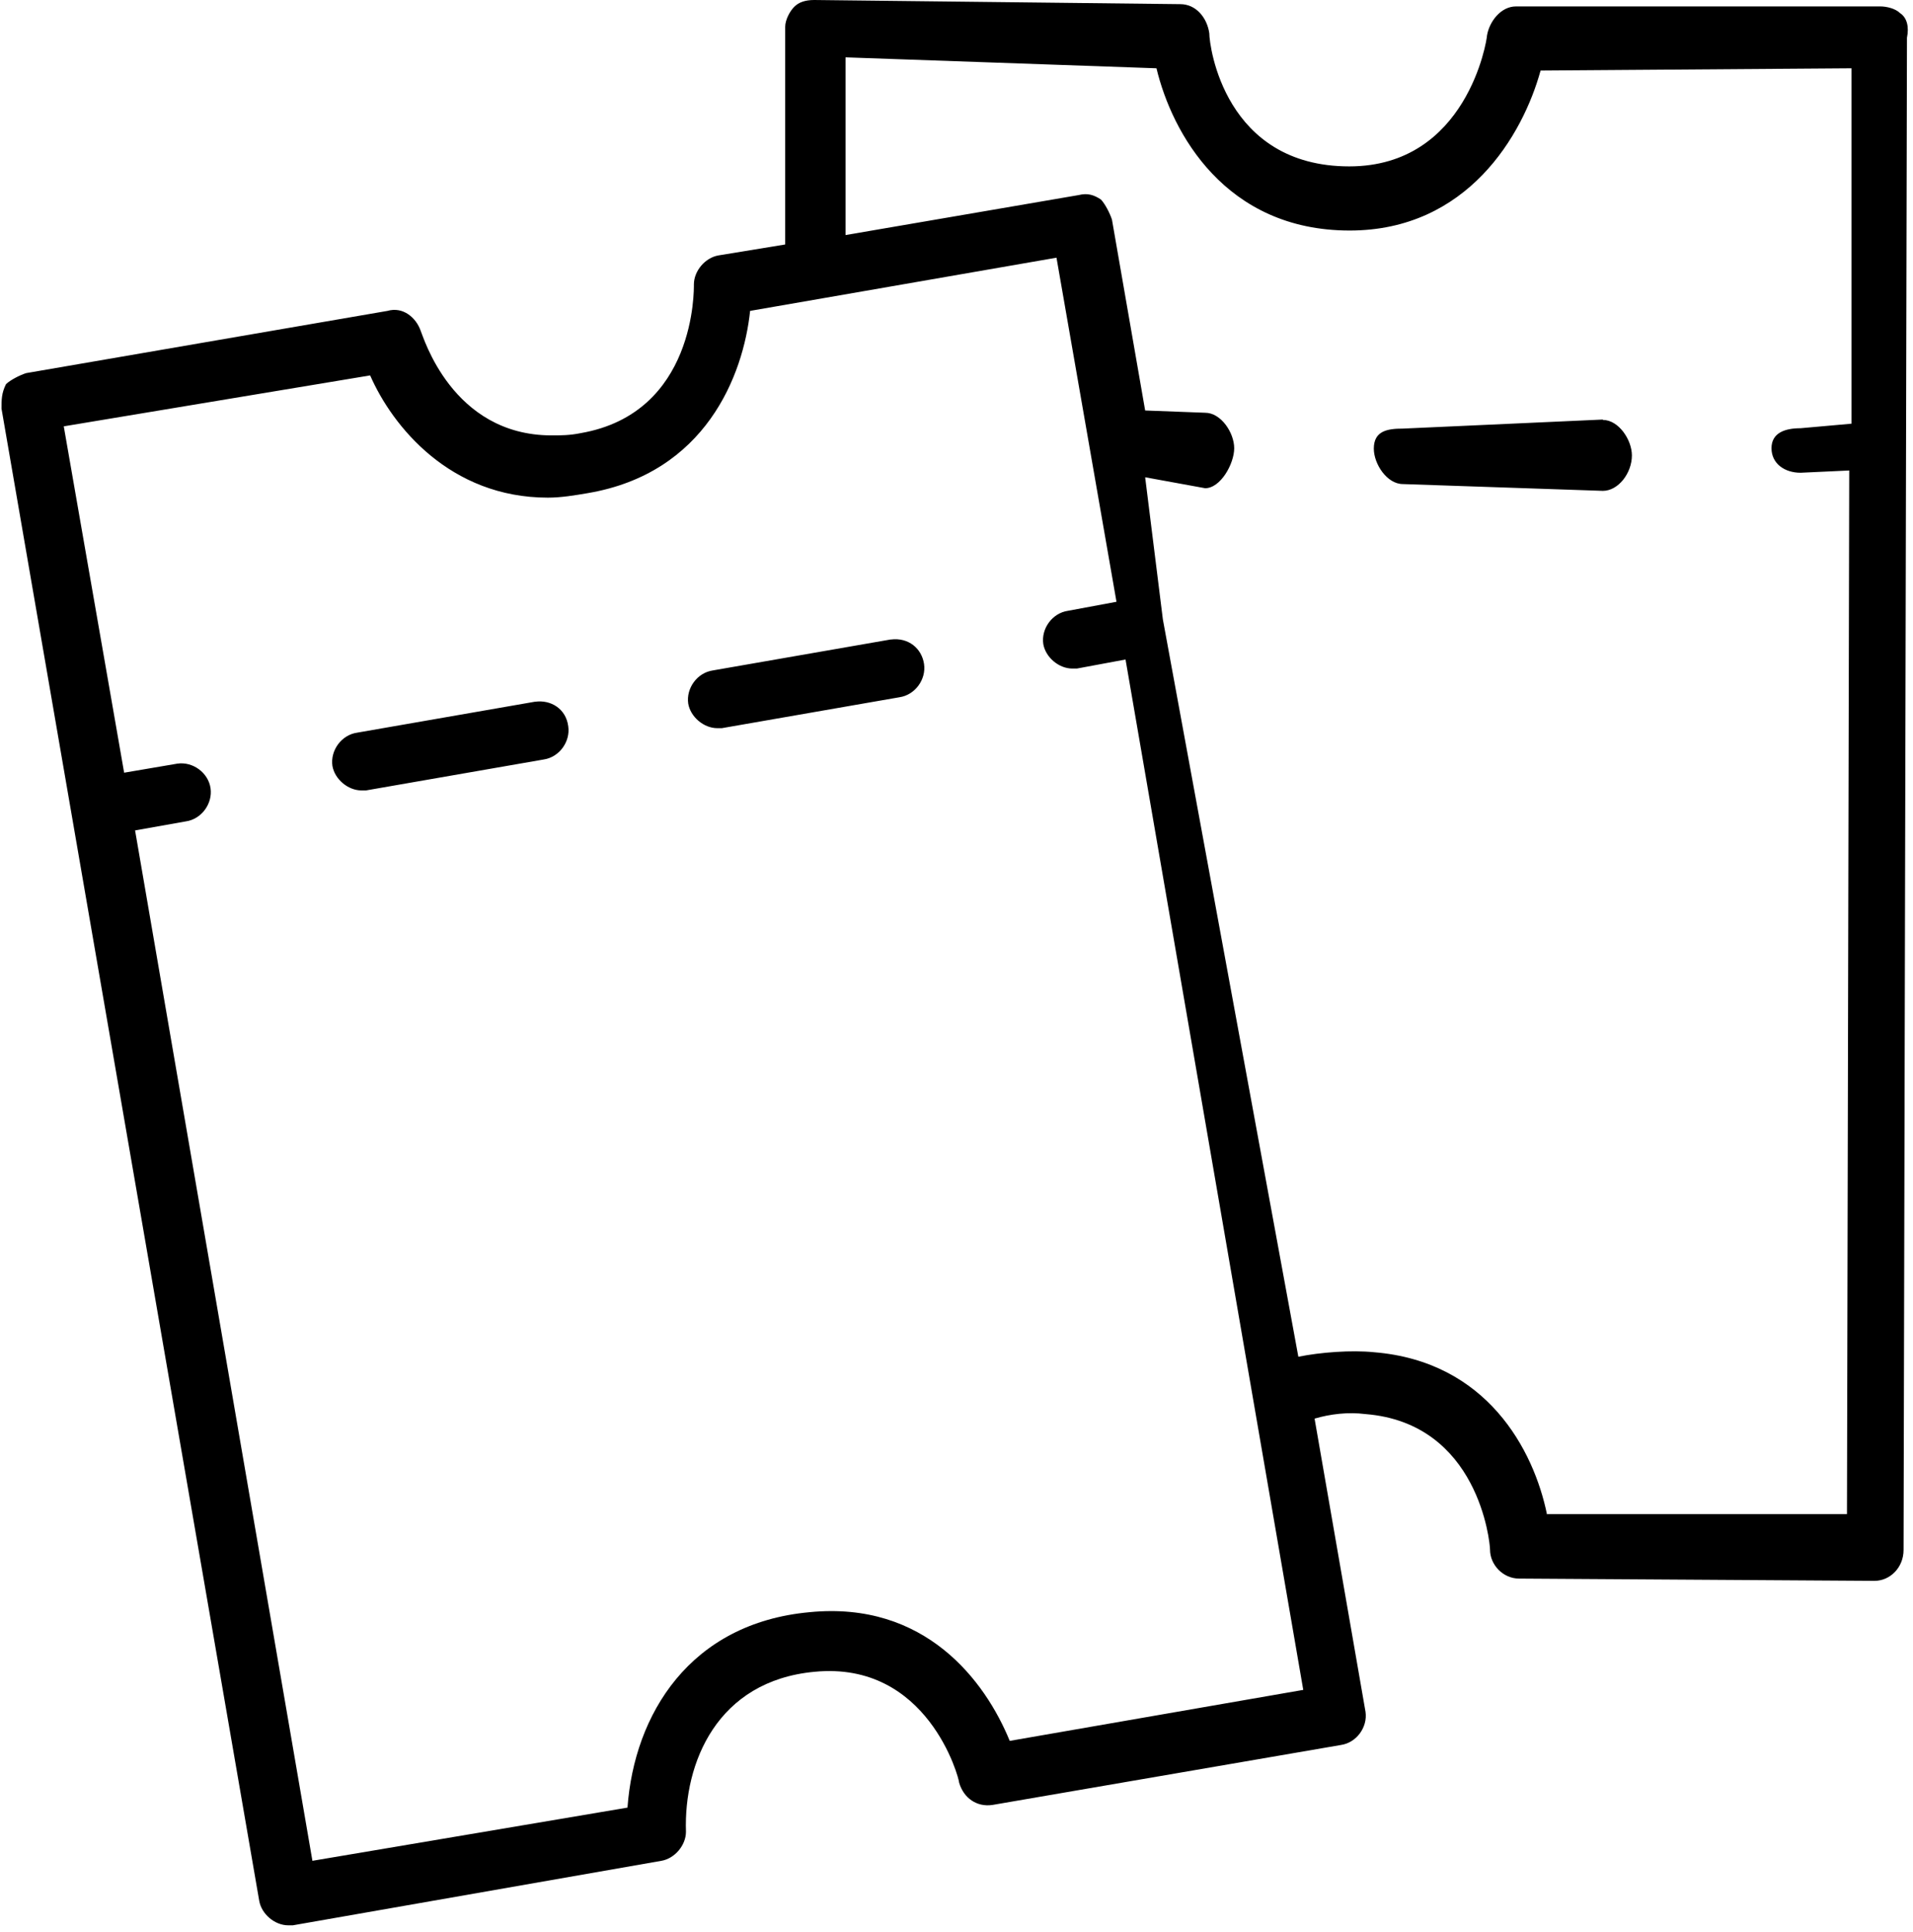 <svg xmlns="http://www.w3.org/2000/svg" viewBox="0 0 507 512"><path d="M410 401.4c-3.5-17.1-15.9-40.6-45.9-43c-5.9-.6-14.1 0-20 1.2l-35.9-195.4v0 0l-4.7-37.7 15.9 2.9h0c4.1 0 7.7-6.5 7.7-10.6s-3.5-9.4-7.7-9.4l-15.9-.6-8.8-50.6c-.6-1.8-1.8-4.1-2.9-5.3c-1.8-1.2-3.5-1.8-5.9-1.2l-61.8 10.6c0-22.4 0-38.3 0-47.1l82.4 2.9c4.1 17.1 18.2 43 51.2 43h0c31.2 0 45.9-25.3 50.6-42.4l82.4-.6 0 94.2-13.5 1.2h0c-4.1 0-7.7 1.2-7.7 5.3s3.5 6.5 7.7 6.5l12.9-.6-.6 276.6-79.4 0zm-142.4 60c-6.5-15.9-22.4-37.1-53-34.1c-31.8 2.9-46.5 27.1-48.3 51.8L82.8 493.2 35.8 220.1l13.5-2.4c4.1-.6 7.1-4.7 6.5-8.8s-4.7-7.1-8.8-6.5l-14.1 2.4L16.9 113l81.2-13.5c5.9 13.5 21.2 32.4 47.1 32.4c3.5 0 7.1-.6 10.6-1.2c31.2-5.3 41.2-31.2 43-48.3L280 68.3l15.9 91.2-12.9 2.4c-4.1 .6-7.1 4.7-6.5 8.8c.6 3.5 4.1 6.5 7.7 6.5c.6 0 1.2 0 1.2 0l12.9-2.4 47.1 273.1-77.7 13.5zM503.6 3.5c-1.2-1.2-3.5-1.8-5.3-1.8l-96.5 0h0c-4.1 0-7.1 4.1-7.7 7.7c0 1.2-5.3 34.7-36.5 34.7h0c-33 0-37.1-31.8-37.1-35.3c-.6-4.1-3.5-7.7-7.7-7.7L215.8 0c-2.4 0-4.1 .6-5.3 1.8s-2.4 3.5-2.4 5.3c0 0 0 20 0 57.7l-17.7 2.9c-3.5 .6-6.5 4.1-6.5 7.7c0 1.2 .6 34.1-30 39.4c-2.9 .6-5.3 .6-7.7 .6c-26.5 0-34.1-26.5-34.7-27.7c-1.2-3.5-4.7-6.5-8.8-5.3L6.9 98.9c-1.8 .6-4.1 1.8-5.3 2.9c-1.2 2.4-1.2 4.1-1.2 6.5l68.3 395.5c.6 3.5 4.1 6.5 7.7 6.5c.6 0 1.2 0 1.2 0l97.7-17.1c3.5-.6 6.5-4.1 6.5-7.7c-.6-18.2 8.2-40 34.1-42.4c30-2.9 38.3 28.2 38.3 29.4c1.2 4.1 4.7 6.5 8.8 5.9l92.4-15.9c4.1-.6 7.1-4.7 6.5-8.8l-13.5-77.7c4.1-1.2 8.8-1.8 13.5-1.2c30 2.4 33 34.1 33 35.9c0 4.1 3.5 7.7 7.7 7.7l94.2 .6h0c4.1 0 7.7-3.5 7.7-8.2L505.4 10c.6-2.9 0-5.3-1.8-6.5M424.8 111.2l-53 2.4h0c-4.1 0-7.7 .6-7.7 5.3c0 4.1 3.5 9.4 7.7 9.4l53 1.8h0c4.1 0 7.7-4.7 7.7-9.4c0-4.1-3.5-9.4-7.7-9.4M141.7 186l-47.1 8.2c-4.1 .6-7.1 4.7-6.5 8.8c.6 3.5 4.1 6.5 7.7 6.5c.6 0 1.2 0 1.2 0l47.1-8.2c4.1-.6 7.1-4.7 6.5-8.8c-.6-4.7-4.7-7.1-8.8-6.5m94.2-16.5l-47.1 8.2c-4.1 .6-7.1 4.7-6.5 8.8c.6 3.5 4.1 6.5 7.7 6.5c.6 0 1.2 0 1.2 0l47.1-8.2c4.1-.6 7.1-4.7 6.5-8.8s-4.1-7.1-8.8-6.5"/></svg>